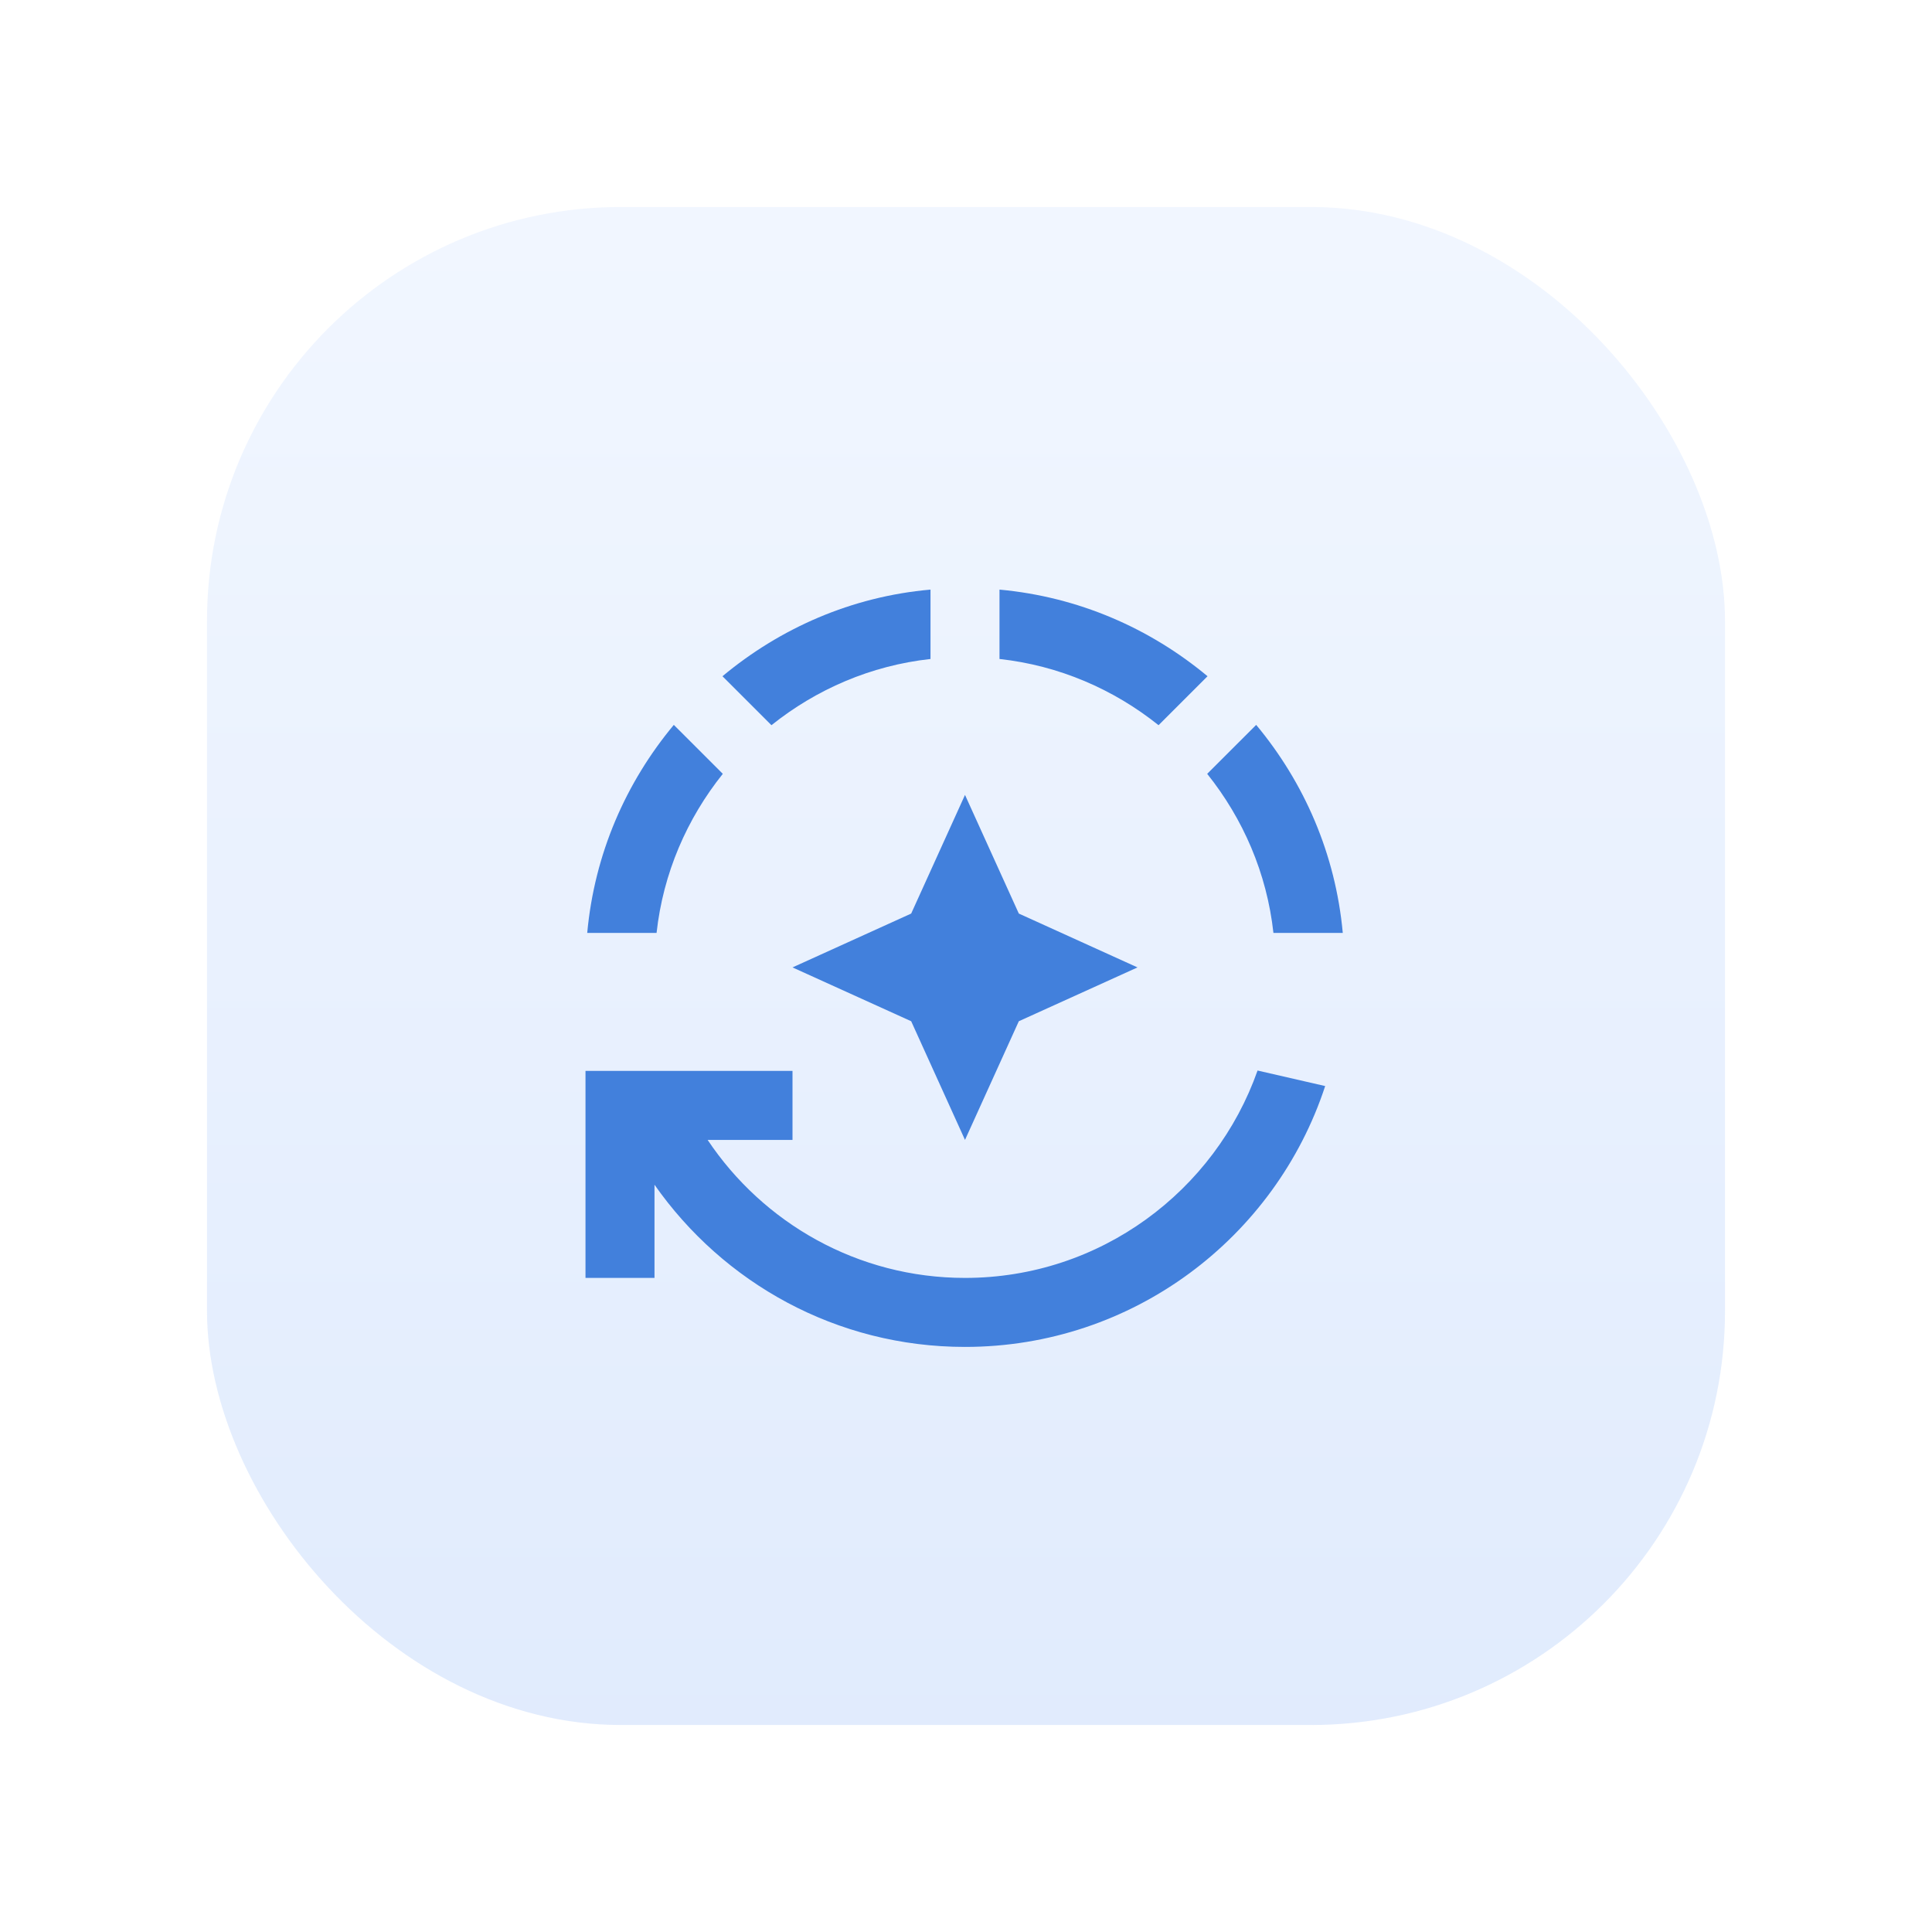 <svg width="56" height="56" viewBox="0 0 56 56" fill="none" xmlns="http://www.w3.org/2000/svg">
<g filter="url(#filter0_i_977_3174)">
<rect x="6" y="6" width="44" height="44" rx="12" fill="url(#paint0_linear_977_3174)" fill-opacity="0.16"/>
</g>
<path d="M35.001 19.601C33.331 18.21 31.261 17.3 28.971 17.09V19.101C30.701 19.291 32.281 19.98 33.581 21.02L35.001 19.601Z" fill="#4280DC"/>
<path d="M26.971 19.101V17.09C24.681 17.291 22.611 18.21 20.941 19.601L22.361 21.02C23.661 19.98 25.241 19.291 26.971 19.101Z" fill="#4280DC"/>
<path d="M20.951 22.43L19.531 21.011C18.141 22.68 17.231 24.75 17.021 27.041H19.031C19.221 25.311 19.911 23.73 20.951 22.43Z" fill="#4280DC"/>
<path d="M36.911 27.041H38.921C38.711 24.75 37.801 22.68 36.411 21.011L34.991 22.43C36.031 23.73 36.721 25.311 36.911 27.041Z" fill="#4280DC"/>
<path d="M22.971 28.041L26.411 29.601L27.971 33.041L29.531 29.601L32.971 28.041L29.531 26.48L27.971 23.041L26.411 26.48L22.971 28.041Z" fill="#4280DC"/>
<path d="M27.971 37.041C24.861 37.041 22.121 35.45 20.511 33.041H22.971V31.041H16.971V37.041H18.971V34.34C20.961 37.181 24.241 39.041 27.971 39.041C32.841 39.041 36.971 35.87 38.411 31.48L36.451 31.03C35.221 34.52 31.891 37.041 27.971 37.041Z" fill="#4280DC"/>
<defs>
<filter id="filter0_i_977_3174" x="6" y="6" width="44" height="44" filterUnits="userSpaceOnUse" color-interpolation-filters="sRGB">
<feFlood flood-opacity="0" result="BackgroundImageFix"/>
<feBlend mode="normal" in="SourceGraphic" in2="BackgroundImageFix" result="shape"/>
<feColorMatrix in="SourceAlpha" type="matrix" values="0 0 0 0 0 0 0 0 0 0 0 0 0 0 0 0 0 0 127 0" result="hardAlpha"/>
<feOffset/>
<feGaussianBlur stdDeviation="4"/>
<feComposite in2="hardAlpha" operator="arithmetic" k2="-1" k3="1"/>
<feColorMatrix type="matrix" values="0 0 0 0 0.259 0 0 0 0 0.522 0 0 0 0 0.957 0 0 0 0.12 0"/>
<feBlend mode="normal" in2="shape" result="effect1_innerShadow_977_3174"/>
</filter>
<linearGradient id="paint0_linear_977_3174" x1="28" y1="6" x2="28" y2="50" gradientUnits="userSpaceOnUse">
<stop stop-color="#AACAFF"/>
<stop offset="1" stop-color="#4285F4"/>
</linearGradient>
</defs>
</svg>
